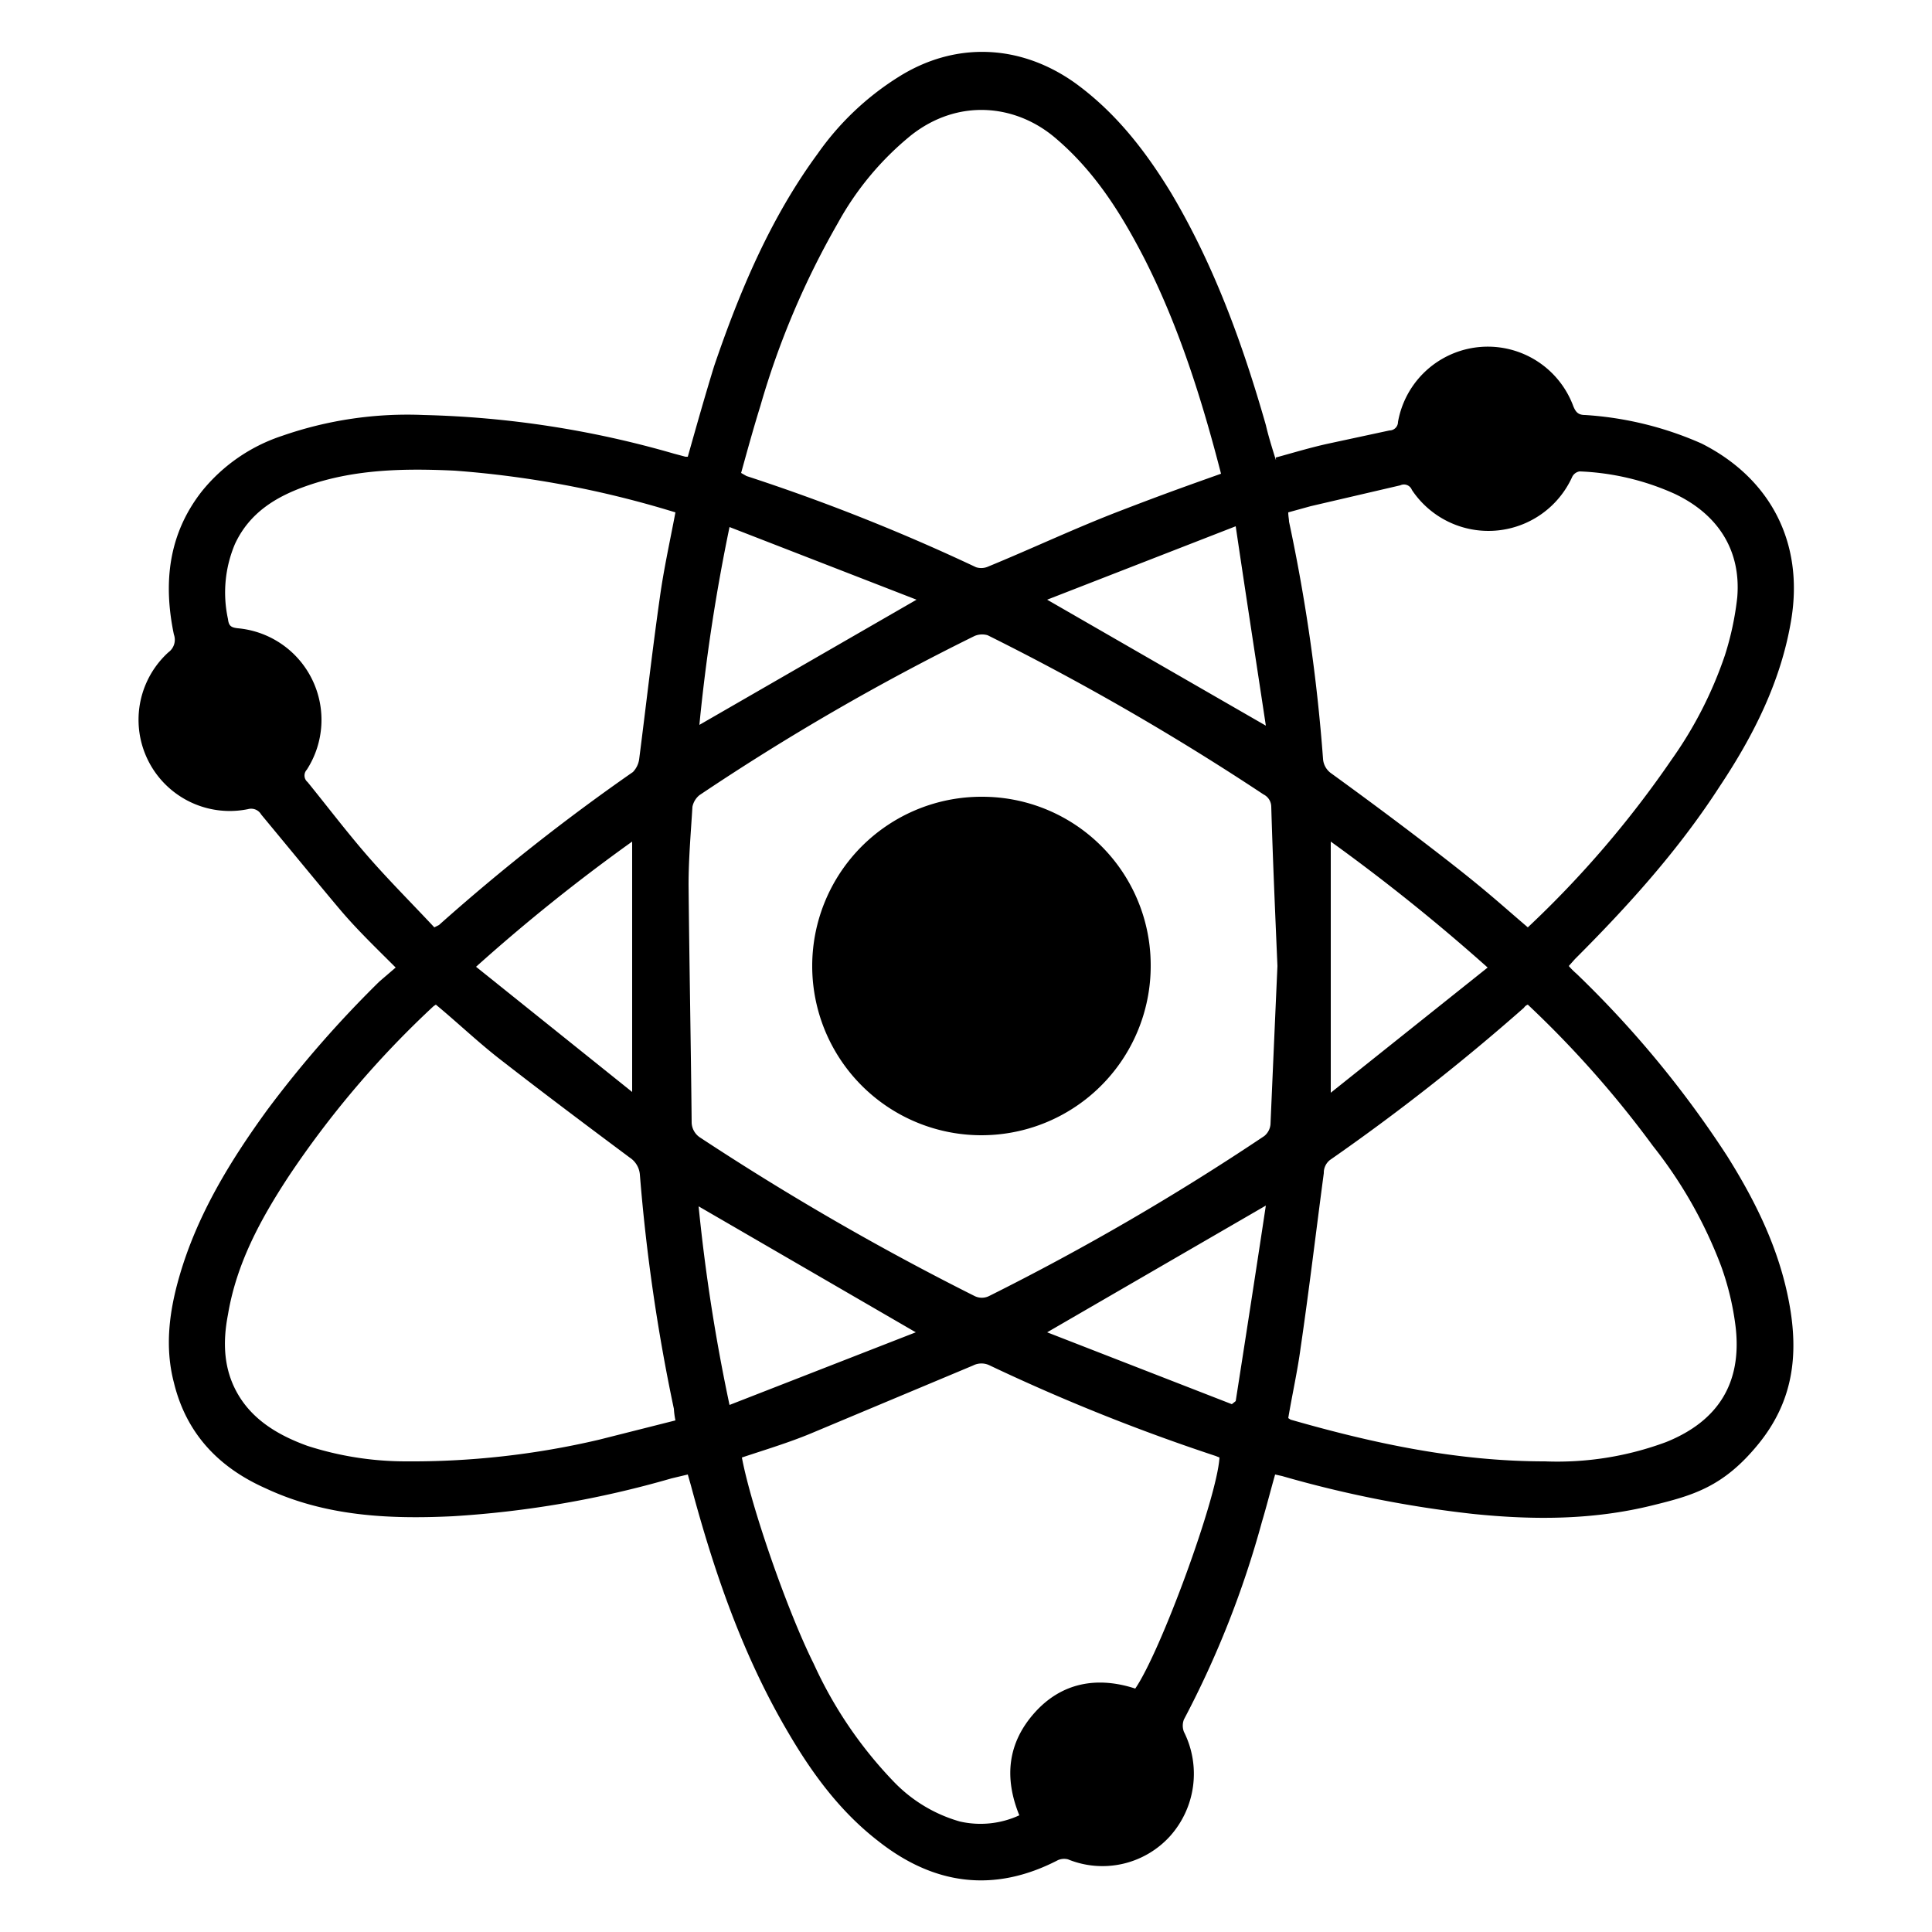 <svg id="Vrstva_1" data-name="Vrstva 1" xmlns="http://www.w3.org/2000/svg" viewBox="0 0 250 250"><defs><style>.cls-1{fill:#fff;}</style></defs><rect class="cls-1" x="-12.5" y="-9.4" width="280.1" height="276.44"/><path d="M89,59.1c1.1-3.9,2.2-7.8,3.4-11.7,3.3-9.7,7.3-19.2,13.4-27.5A36.3,36.3,0,0,1,116.2,10c7.4-4.7,15.9-4.3,23,.8,5.2,3.8,9,8.7,12.3,14.1,5.6,9.4,9.3,19.6,12.3,30.1.3,1.3.7,2.6,1.1,3.9s.1.1.2.3c2.2-.6,4.5-1.3,6.8-1.8l7.9-1.7a1.1,1.1,0,0,0,1.1-1.1,11.8,11.8,0,0,1,22.7-2c.3.7.6,1.1,1.5,1.1a44,44,0,0,1,15.1,3.7c8.9,4.5,13.2,12.8,11.6,22.7-1.3,8-4.9,15.1-9.3,21.7-5.3,8.2-11.8,15.4-18.7,22.3l-.8.9a9.4,9.4,0,0,0,1,1,133.8,133.8,0,0,1,19.5,23.6c3.7,5.9,6.7,12,8,18.9s.5,12.9-4,18.4-8.4,6.6-13.7,7.9c-7.7,1.9-15.4,1.9-23.2,1.1a147.9,147.9,0,0,1-24.7-4.9l-.9-.2c-.6,2.1-1.1,4.1-1.7,6.1a125.1,125.1,0,0,1-10.1,25.6,2.2,2.2,0,0,0,0,1.6,12.1,12.1,0,0,1-1.8,13.5,11.8,11.8,0,0,1-13.2,3,2,2,0,0,0-1.3.1c-8.3,4.3-16.1,3.2-23.3-2.5-4.9-3.8-8.5-8.7-11.6-14-5.9-10-9.6-20.8-12.6-32l-.4-1.4-2.1.5a130.1,130.1,0,0,1-28.3,4.9c-8.3.4-16.5,0-24.2-3.6-6.1-2.7-10.3-7.1-11.9-13.7-1.2-4.6-.6-9.2.7-13.7,2.3-8,6.6-15,11.4-21.6A143.7,143.7,0,0,1,49.1,127l2.1-1.8c-2.6-2.6-5-4.9-7.2-7.5s-6.8-8.2-10.2-12.3a1.5,1.5,0,0,0-1.7-.7A11.8,11.8,0,0,1,21.8,84.4a2,2,0,0,0,.7-2.3c-1.4-6.7-.7-13,3.6-18.5a22.3,22.3,0,0,1,10.4-7.2,49.3,49.3,0,0,1,18.3-2.7,127.2,127.2,0,0,1,32.4,5l1.5.4ZM165.3,125c-.3-7-.6-13.8-.8-20.6a1.8,1.8,0,0,0-1-1.6,333.6,333.6,0,0,0-35.7-20.6,2.5,2.5,0,0,0-1.7.1,307.5,307.5,0,0,0-35.6,20.6,2.6,2.6,0,0,0-.9,1.5c-.2,3.3-.5,6.7-.5,10.1.1,10.3.3,20.6.4,30.8a2.4,2.4,0,0,0,1.1,1.9,347.7,347.7,0,0,0,35.5,20.5,2.1,2.1,0,0,0,1.9,0A323.5,323.5,0,0,0,163.6,147a2.2,2.2,0,0,0,.8-1.5C164.7,138.6,165,131.7,165.3,125ZM56.4,130l-.3.2a124.2,124.2,0,0,0-18.8,22.1c-3.6,5.5-6.7,11.2-7.8,17.8-.7,3.6-.6,7.2,1.4,10.5s5.3,5.2,8.9,6.5a41.5,41.5,0,0,0,12.6,2,106.2,106.2,0,0,0,25.1-2.8l9.9-2.5a10.4,10.4,0,0,1-.2-1.5A237.8,237.8,0,0,1,82.8,152a2.9,2.9,0,0,0-1.3-2.2c-5.5-4.1-11.1-8.3-16.5-12.5C62,135,59.3,132.4,56.4,130ZM158,61.3c-2.5-9.7-5.5-19.2-10-28-3-5.8-6.4-11.2-11.5-15.5s-12.5-5.1-18.6-.3a38.6,38.6,0,0,0-9.5,11.4,106.6,106.6,0,0,0-10,23.6c-.9,2.9-1.7,5.8-2.5,8.7l.7.4a254.9,254.9,0,0,1,29.7,11.8,2.2,2.2,0,0,0,1.6-.1c5.6-2.3,11.1-4.9,16.8-7.1S153.5,62.9,158,61.3Zm8.7,122.2.3.2c10.8,3.1,21.6,5.4,32.9,5.4a40.4,40.4,0,0,0,15.7-2.5c6.7-2.7,9.8-7.6,9-14.8a35.9,35.9,0,0,0-1.9-8,58,58,0,0,0-8.8-15.5A134.2,134.2,0,0,0,197.7,130a1,1,0,0,0-.5.4,278.7,278.7,0,0,1-25.1,19.7,2.1,2.1,0,0,0-.8,1.7c-1,7.5-1.9,15.1-3,22.6C167.9,177.4,167.2,180.5,166.7,183.5ZM87.4,66.3l-1-.3a129.1,129.1,0,0,0-27.6-5.1c-6.4-.3-12.8-.2-18.9,1.9-4.1,1.4-7.6,3.5-9.5,7.6a16.1,16.1,0,0,0-.9,9.7c.1.9.4,1.1,1.3,1.2a11.9,11.9,0,0,1,8.9,18.3,1.1,1.1,0,0,0,.1,1.6c2.6,3.2,5.1,6.5,7.8,9.6s5.8,6.2,8.6,9.2l.6-.3A266.3,266.3,0,0,1,81.9,99.9a3,3,0,0,0,.8-1.6c.9-7,1.7-14.1,2.7-21.1C85.9,73.6,86.7,70,87.4,66.3ZM197.7,120a132.5,132.5,0,0,0,18.6-21.7,52.2,52.2,0,0,0,6.9-13.5,38.5,38.5,0,0,0,1.6-7.5c.5-6-2.4-10.7-8.1-13.4A33,33,0,0,0,204.4,61a1.3,1.3,0,0,0-1,.8,11.9,11.9,0,0,1-20.7,1.6,1.1,1.1,0,0,0-1.5-.6l-11.6,2.7-2.9.8c0,.5.1.9.1,1.2a227,227,0,0,1,4.4,30.7,2.5,2.5,0,0,0,1.1,1.9c5.1,3.7,10.2,7.5,15.2,11.4S194.3,117.1,197.7,120ZM96,188.6c1.2,6.4,5.9,19.9,9.3,26.7a54.5,54.5,0,0,0,10.4,15.3,19.1,19.1,0,0,0,8.5,5.1,12,12,0,0,0,7.7-.8c-2-4.9-1.5-9.4,2-13.3s8.1-4.7,13-3.1c3.3-4.8,10.6-24.7,10.9-29.9l-.5-.2a254,254,0,0,1-29.2-11.7,2.4,2.4,0,0,0-2.2,0l-21,8.8C102,186.7,99,187.6,96,188.6ZM94.4,68.2a240.9,240.9,0,0,0-3.9,25.6l28.1-16.2Zm-4,87.9a235.7,235.7,0,0,0,4,25.7l24.1-9.4Zm-8.6-14.8V108.9a234.8,234.8,0,0,0-20.2,16.2Zm90.4.1,20.3-16.2a249.8,249.8,0,0,0-20.3-16.3Zm-8.4-47.5c-1.3-8.6-2.6-17-3.9-25.8l-24.4,9.5Zm-4.4,87.8.5-.4c1.3-8.3,2.6-16.7,3.9-25.3l-28.3,16.4Z"/><path d="M148.9,125a21.9,21.9,0,1,1-21.8-21.9A21.8,21.8,0,0,1,148.9,125Z"/></svg>